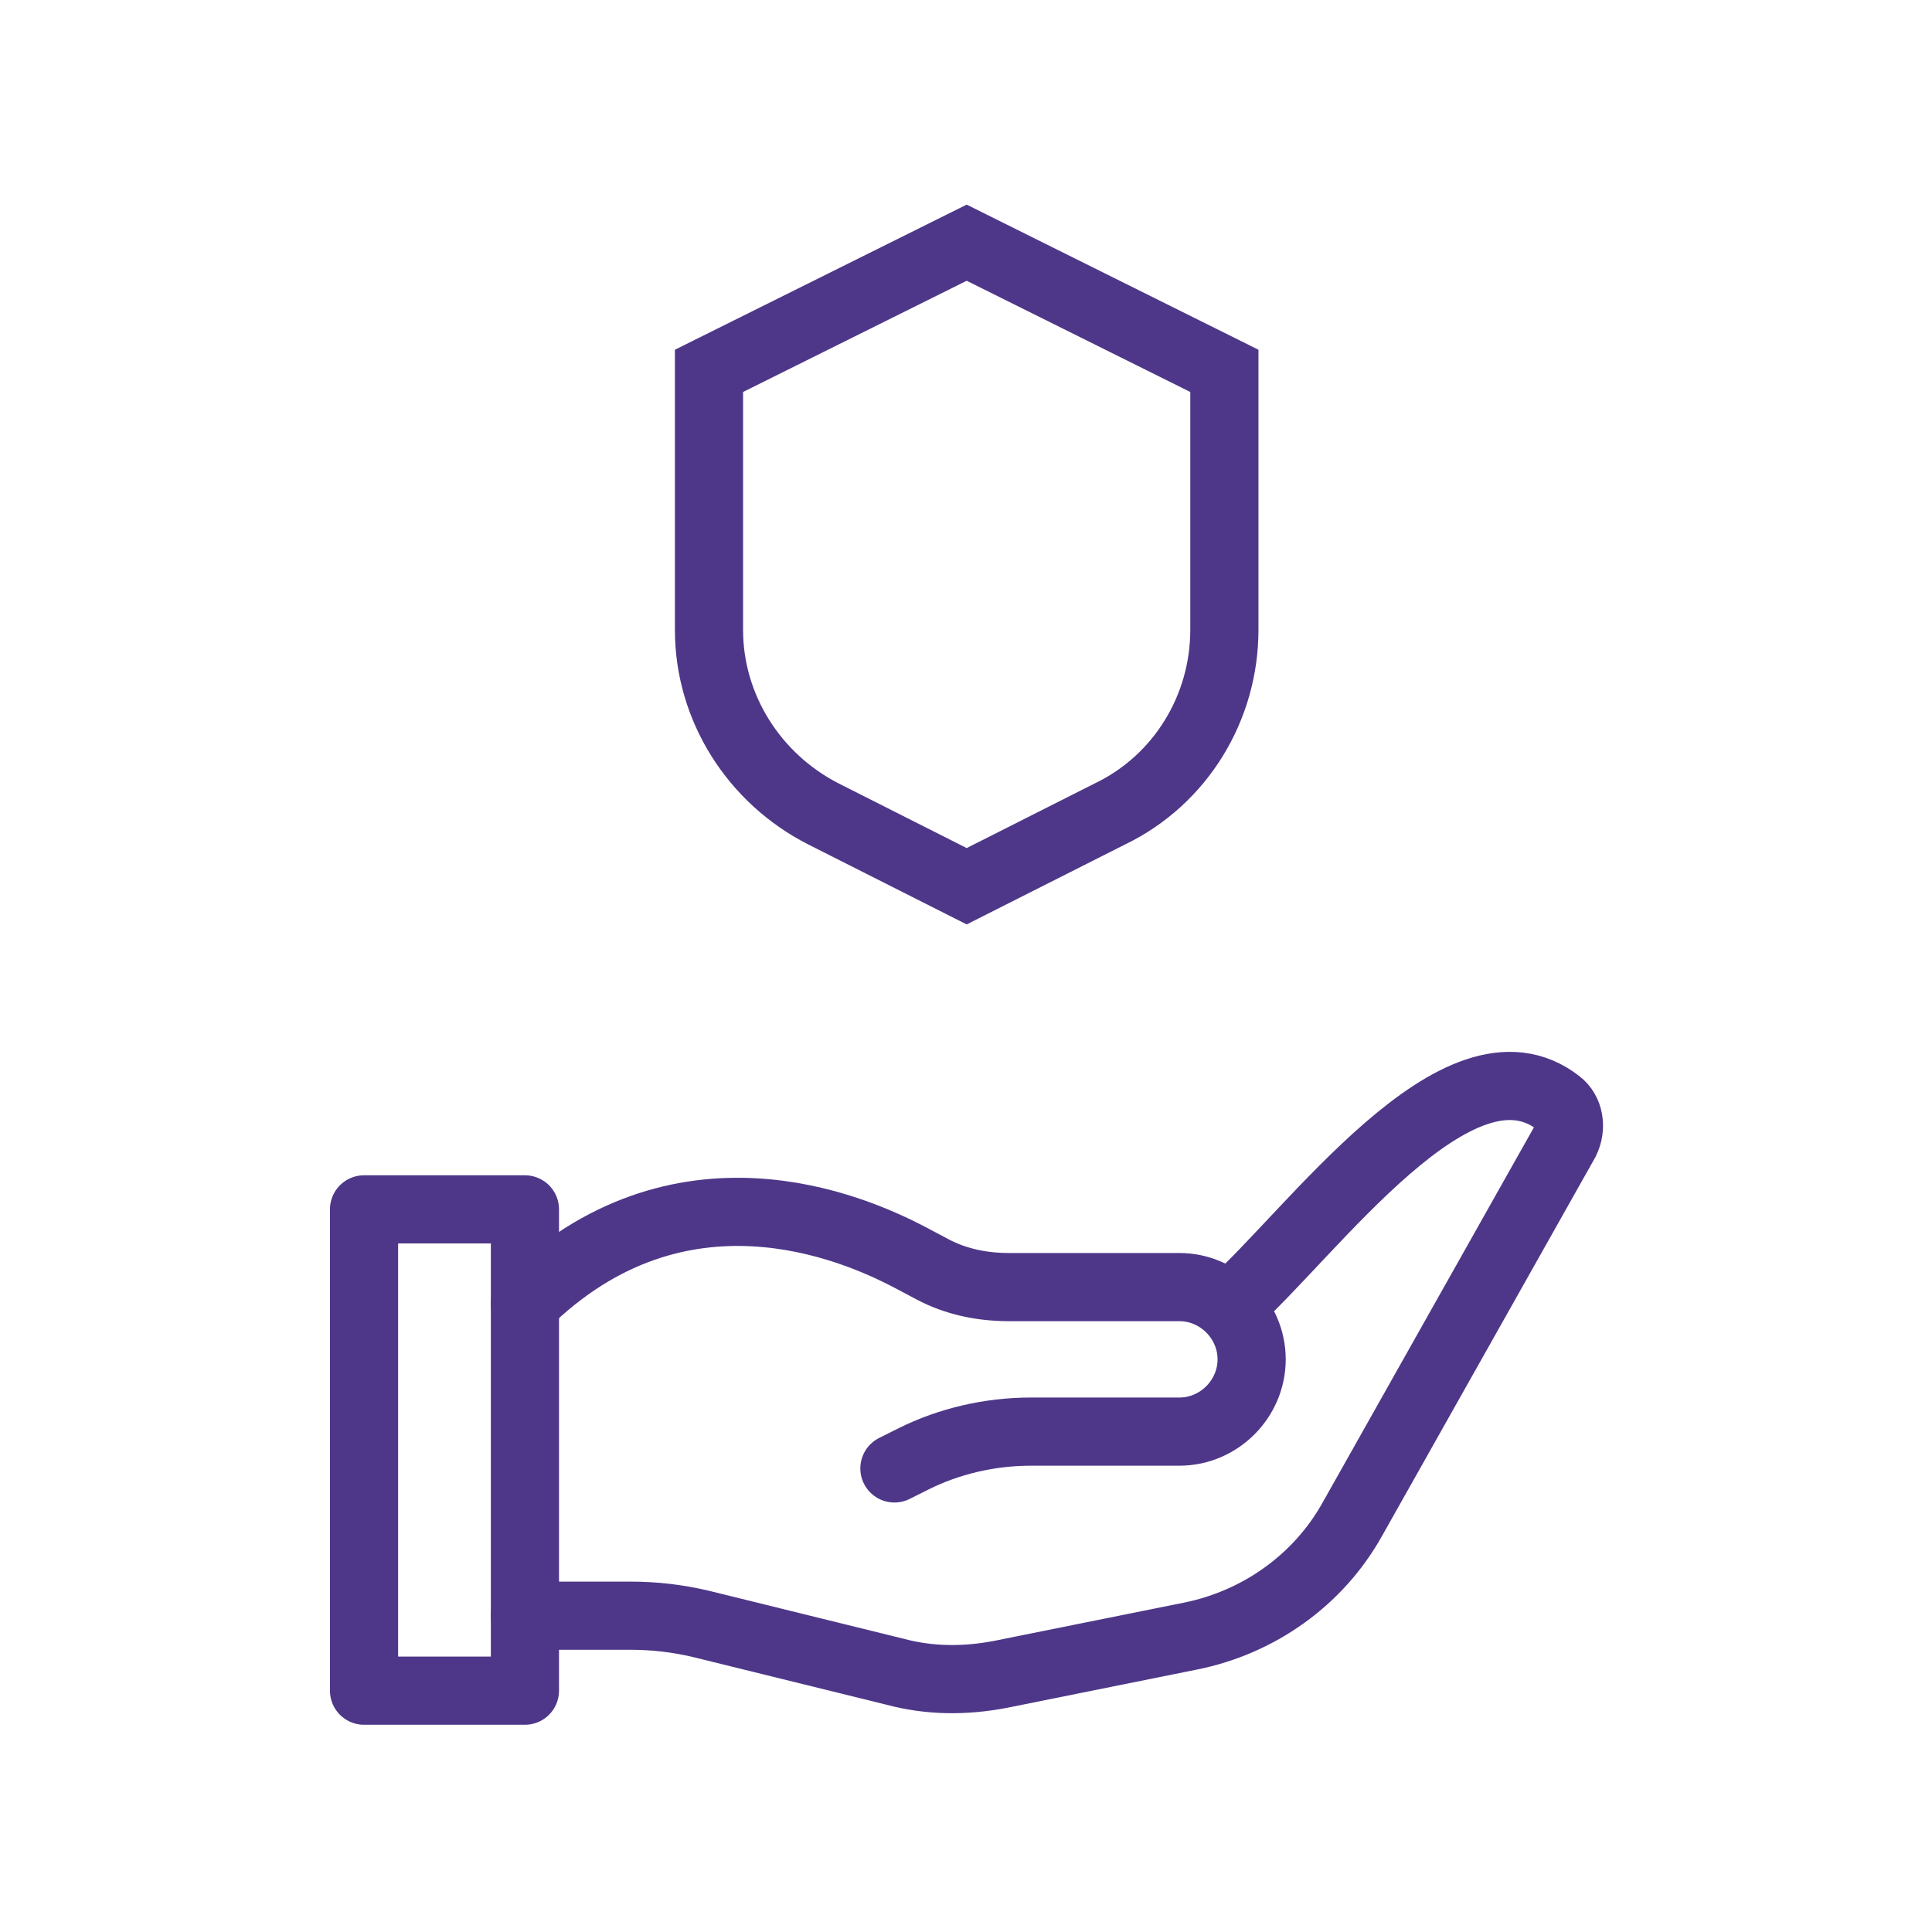 <?xml version="1.0" encoding="UTF-8"?>
<svg xmlns="http://www.w3.org/2000/svg" id="Icons" viewBox="0 0 14.17 14.17">
  <defs>
    <style>
      .cls-1 {
        stroke-miterlimit: 10;
      }

      .cls-1, .cls-2 {
        fill: none;
        stroke: #4e3789;
        stroke-width: .5px;
      }

      .cls-2 {
        stroke-linecap: round;
        stroke-linejoin: round;
      }
    </style>
  </defs>
  <path class="cls-1" d="M5.2,2.72l1.89-.94,1.89.94v1.9c0,.57-.32,1.1-.84,1.35l-1.05.53-1.05-.53c-.51-.26-.84-.78-.84-1.35v-1.9Z"></path>
  <g>
    <path class="cls-2" d="M3.85,9.56c1.13-1.11,2.4-.56,2.82-.34l.17.09c.17.09.36.13.56.13h1.25c.29,0,.53.24.53.53h0c0,.29-.24.53-.53.53h-1.09c-.3,0-.6.07-.86.2l-.14.07"></path>
    <path class="cls-2" d="M9.02,9.58c.6-.53,1.68-2.06,2.41-1.49.08.06.1.18.05.28l-1.56,2.77c-.25.45-.69.76-1.19.86l-1.39.28c-.26.05-.52.05-.78-.02l-1.42-.35c-.17-.04-.34-.06-.52-.06h-.77"></path>
    <rect class="cls-2" x="2.67" y="8.87" width="1.18" height="3.53"></rect>
  </g>
</svg>
